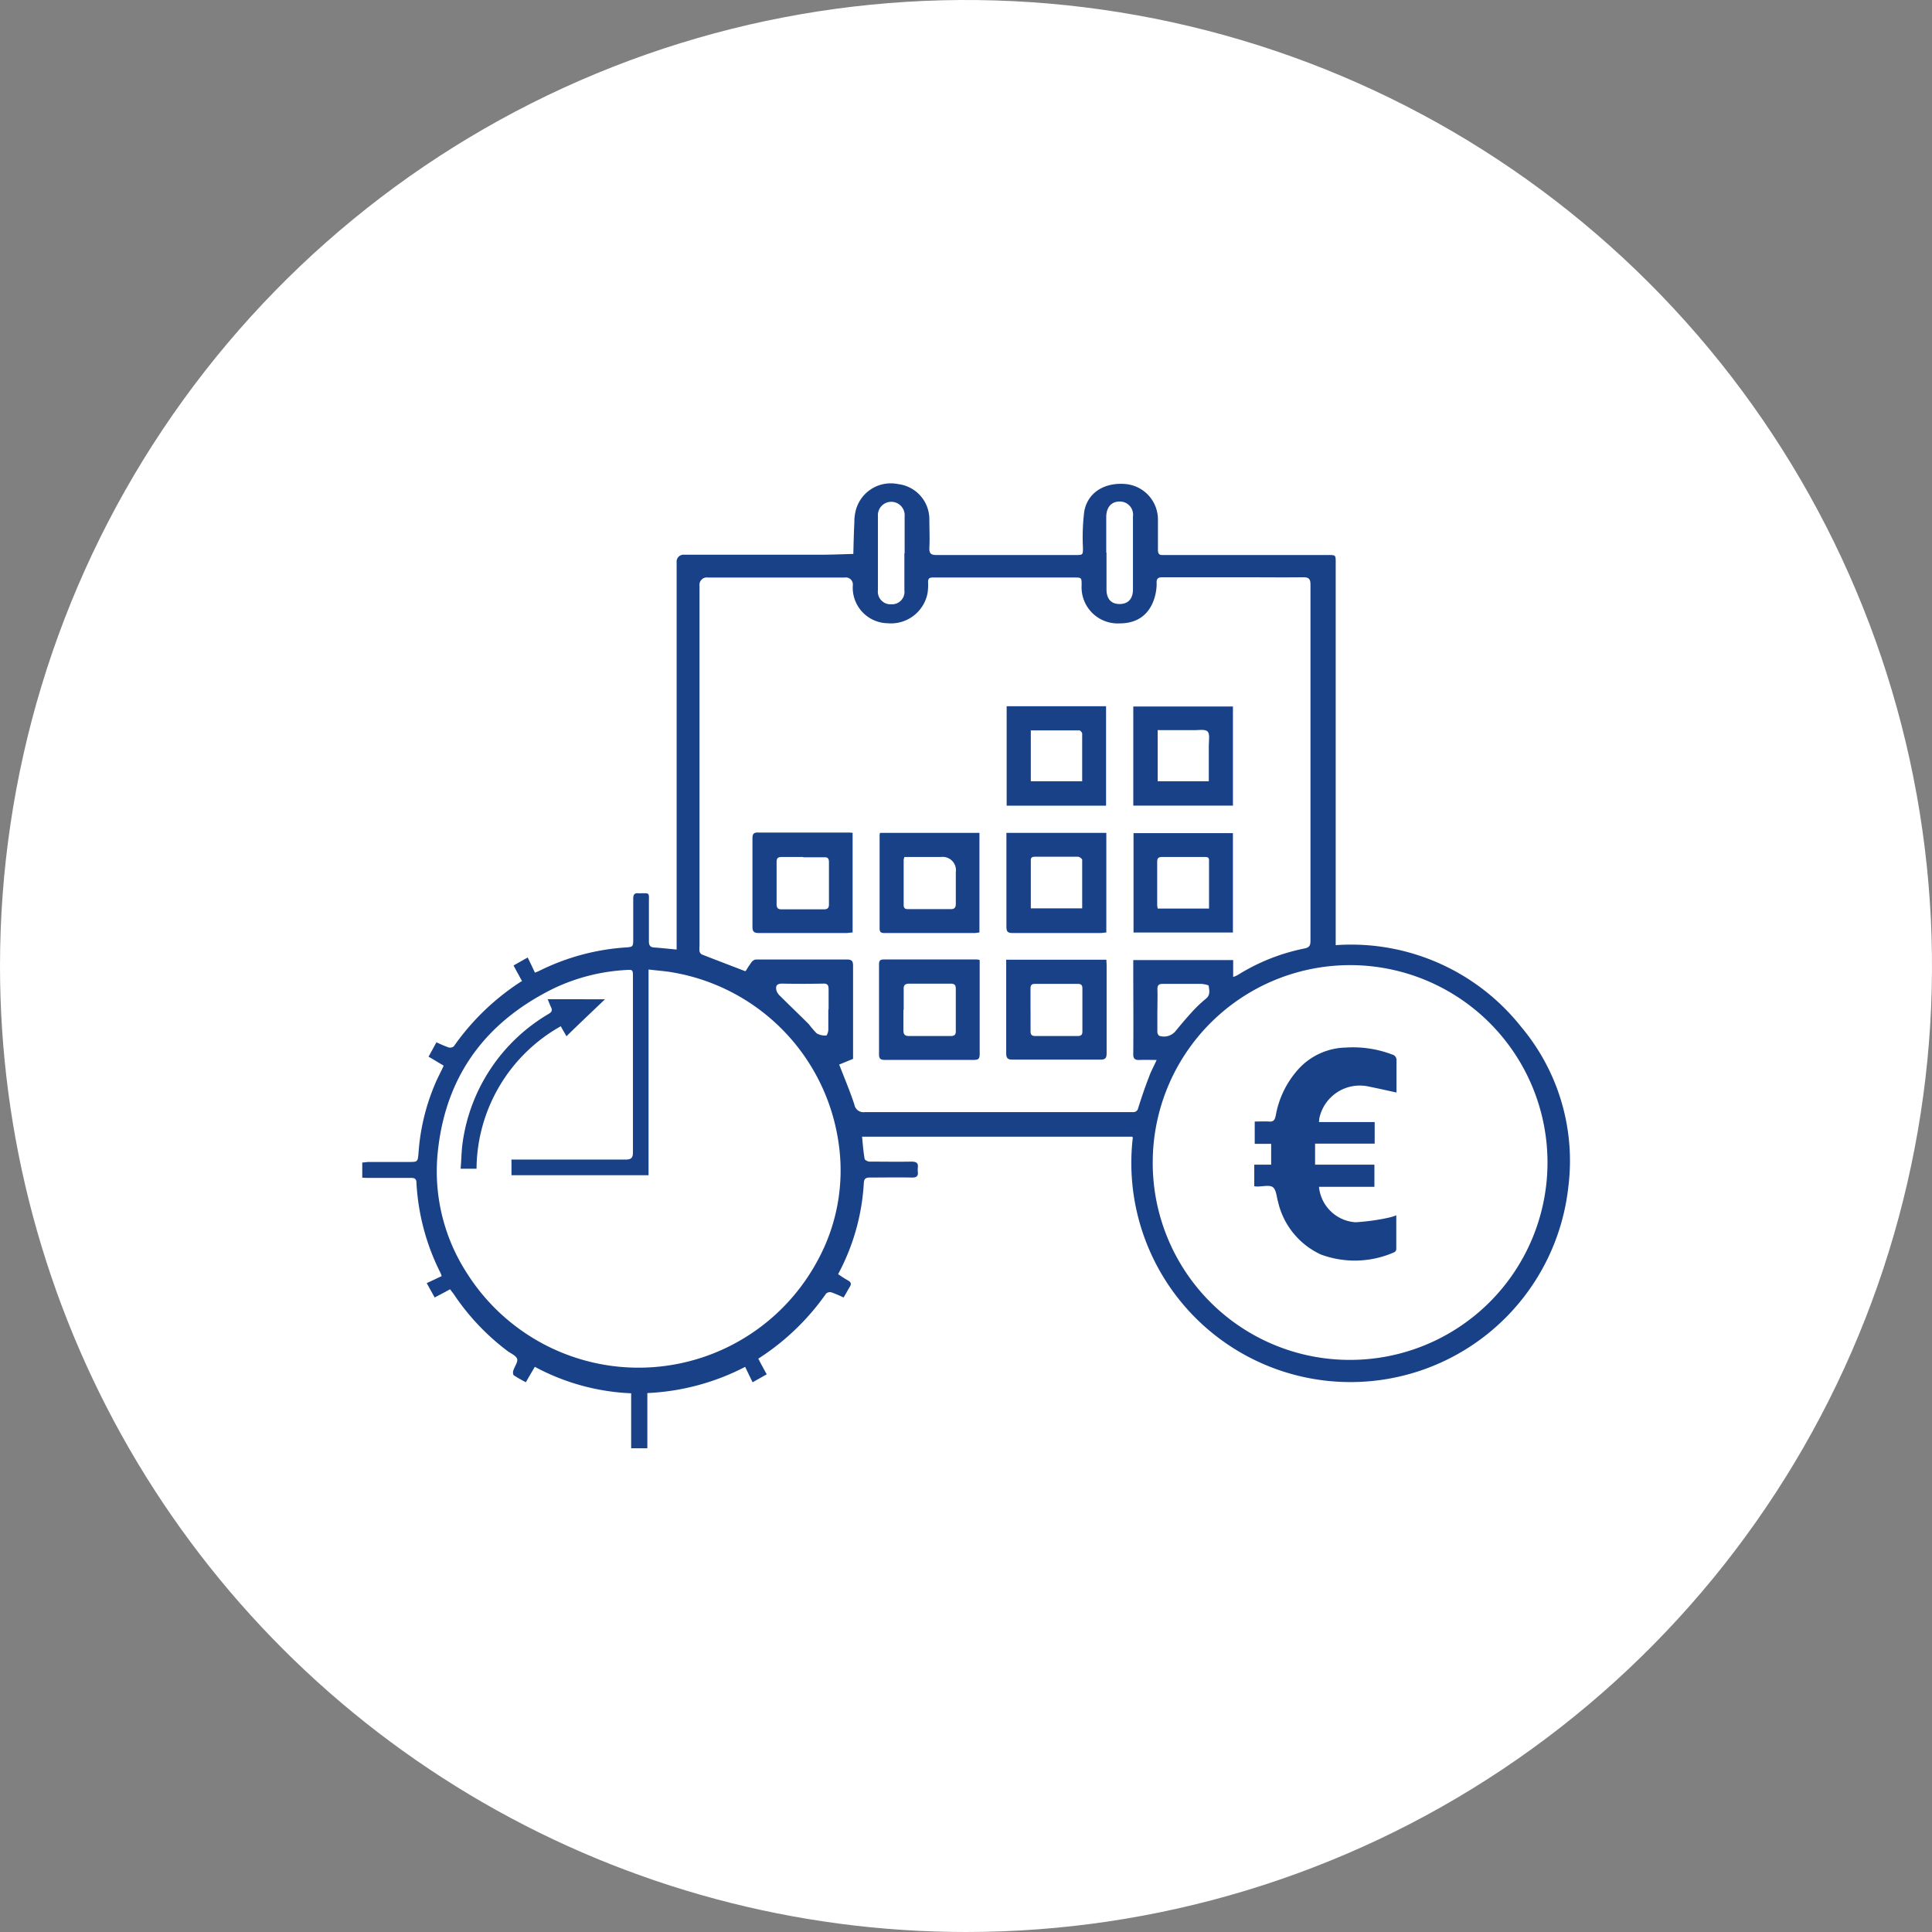 <svg xmlns="http://www.w3.org/2000/svg" xmlns:xlink="http://www.w3.org/1999/xlink" width="160" height="160" viewBox="0 0 160 160"><rect x="0" y="0" width="160" height="160" fill="#808080" stroke="none"/><defs><clipPath id="a"><path d="M80,160A80,80,0,1,0,0,80a80,80,0,0,0,80,80" fill="#fff"/></clipPath><clipPath id="c"><rect width="160" height="160"/></clipPath></defs><g id="b" clip-path="url(#c)"><g clip-path="url(#a)"><path d="M80,160A80,80,0,1,0,0,80a80,80,0,0,0,80,80" fill="#fff"/></g><g transform="translate(17591.063 -20984.574)"><path d="M225.068,154.951H202.692c.064.638.106,1.234.213,1.829,0,.106.277.234.4.234,1.149,0,2.318.021,3.467,0,.447,0,.6.128.532.553v.234c.064.4-.085.553-.51.532-1.149-.021-2.318,0-3.467,0-.34,0-.468.106-.489.447a18.075,18.075,0,0,1-2.127,7.551,9.039,9.039,0,0,0,.83.532c.255.149.277.3.128.532-.17.277-.319.574-.51.872a10.05,10.05,0,0,0-1-.425.469.469,0,0,0-.447.106,20.076,20.076,0,0,1-5.445,5.275,1.187,1.187,0,0,1-.17.106c.234.447.447.851.7,1.3-.383.213-.744.425-1.17.659-.213-.425-.4-.83-.617-1.276a19.488,19.488,0,0,1-8.1,2.17v4.573h-1.34V176.2a18.428,18.428,0,0,1-7.976-2.191c-.255.425-.489.83-.744,1.276a11.187,11.187,0,0,1-1-.574c-.064-.043-.085-.277-.043-.383.106-.34.4-.723.319-.978-.085-.276-.532-.447-.808-.659a19.312,19.312,0,0,1-4.467-4.743c-.085-.106-.17-.213-.277-.362-.425.234-.83.447-1.276.681-.213-.383-.425-.766-.659-1.191.425-.191.808-.383,1.234-.574a1.264,1.264,0,0,0-.128-.34,18.766,18.766,0,0,1-1.957-7.4c0-.362-.191-.4-.489-.4h-3.424a5.374,5.374,0,0,1-.574-.021v-1.255c.191,0,.362-.043.553-.043h3.276c.766,0,.766,0,.83-.744a17.676,17.676,0,0,1,1.531-6.083c.17-.362.362-.723.553-1.149-.4-.234-.808-.489-1.255-.744.234-.4.425-.787.659-1.191a10.056,10.056,0,0,0,1,.425.469.469,0,0,0,.447-.106,20.076,20.076,0,0,1,5.445-5.275.765.765,0,0,1,.191-.106c-.234-.447-.468-.851-.7-1.3.383-.213.744-.425,1.17-.659.213.425.4.83.6,1.255.149-.064.277-.106.4-.17a18.864,18.864,0,0,1,7.04-1.914c.7-.043.7-.043.7-.766v-3.276c0-.34.106-.489.447-.447h.043c.915,0,.808-.106.808.787v3.191c0,.34.106.489.447.51.6.043,1.17.106,1.85.17V107.391a.576.576,0,0,1,.638-.638H199.31c.893,0,1.765-.043,2.659-.064.021-.872.043-1.765.085-2.637a3.664,3.664,0,0,1,.085-.83,2.992,2.992,0,0,1,3.531-2.318,2.932,2.932,0,0,1,2.595,2.935c0,.787.043,1.574,0,2.34-.021.51.17.6.617.6h11.486c.617,0,.617,0,.617-.617a17.28,17.28,0,0,1,.106-2.978c.276-1.6,1.723-2.467,3.51-2.276a2.953,2.953,0,0,1,2.595,2.957v2.489c0,.319.106.447.425.425H241.3c.617,0,.617,0,.617.617v31.692a17.959,17.959,0,0,1,15.357,6.764,17.235,17.235,0,0,1,3.914,13.209,18.15,18.15,0,1,1-36.074-4.041Zm-32.011-13.719a8.809,8.809,0,0,1,.489-.744.546.546,0,0,1,.34-.213h7.551c.425,0,.51.149.51.532v7.7c-.425.17-.83.34-1.149.468.447,1.149.893,2.212,1.255,3.3a.758.758,0,0,0,.872.638h22.206a.392.392,0,0,0,.425-.319c.277-.893.574-1.765.915-2.637.149-.425.383-.83.617-1.361-.532,0-.957-.021-1.383,0-.4.021-.574-.085-.553-.532.021-2.425,0-4.85,0-7.253v-.489h8.274v1.4a2.052,2.052,0,0,0,.425-.191,16.55,16.55,0,0,1,5.488-2.17c.425-.085.489-.277.489-.659V109.22c0-.489-.17-.6-.617-.6-1.723.021-3.467,0-5.211,0h-6.424c-.362,0-.51.106-.489.489.021.255-.027,3.331-3.063,3.331a2.993,2.993,0,0,1-3.148-3.161c0-.638,0-.638-.638-.638H208.52c-.255,0-.362.106-.362.362a4.532,4.532,0,0,1-.043.936,3.086,3.086,0,0,1-3.318,2.489,2.944,2.944,0,0,1-2.871-3.127.583.583,0,0,0-.659-.659H189.93a.611.611,0,0,0-.7.681v29.842a2.836,2.836,0,0,0,0,.425.4.4,0,0,0,.213.277c1.149.447,2.318.893,3.531,1.361Zm-19.42,15.612H183.1c.468,0,.617-.128.617-.6V141.721c0-.6,0-.617-.6-.574a15.984,15.984,0,0,0-5.934,1.51c-5.551,2.723-8.87,7.083-9.593,13.251a15.5,15.5,0,0,0,2.361,10.316,16.822,16.822,0,0,0,28.991-.893,15.556,15.556,0,0,0,1.808-9.848,16.72,16.72,0,0,0-13.783-14.145c-.617-.106-1.255-.149-1.957-.234v17.037H173.658v-1.319ZM243.1,173.434a16.346,16.346,0,1,0-16.335-16.357A16.308,16.308,0,0,0,243.1,173.434Zm-36.882-66.788v-3.084a1.109,1.109,0,1,0-2.212,0v6.126a1.047,1.047,0,0,0,1.106,1.17,1.032,1.032,0,0,0,1.085-1.17v-3.042Zm16.718-.064v3.042c0,.787.383,1.212,1.085,1.212s1.106-.425,1.106-1.212v-6.041a1.088,1.088,0,0,0-1.106-1.234c-.681,0-1.085.468-1.106,1.234v3Zm4.211,37.882v1.787a.429.429,0,0,0,.149.34,1.248,1.248,0,0,0,1.34-.362c.468-.574.936-1.127,1.425-1.659a10.728,10.728,0,0,1,1.127-1.063c.362-.3.255-.681.213-1.042,0-.085-.383-.149-.6-.17H227.62c-.34,0-.468.085-.468.447.021.574,0,1.149,0,1.723Zm-27.226-.064v-1.638c0-.362-.085-.51-.468-.489q-1.691.032-3.382,0c-.468,0-.553.213-.468.574a1.035,1.035,0,0,0,.3.447c.787.787,1.617,1.574,2.4,2.361a7.323,7.323,0,0,0,.638.744,1.46,1.46,0,0,0,.808.17.959.959,0,0,0,.149-.51v-1.638Z" transform="translate(-17722.363 20923.76)" fill="#194188"/><path d="M412.2,187.5h8.232v8.232H412.2Zm2,1.978v4.233h4.254v-3.956c0-.085-.149-.255-.234-.255h-4Z" transform="translate(-17919.896 20855.563)" fill="#194188"/><path d="M461.5,195.81V187.6h8.253v8.21H461.5Zm2.021-6.253v4.233h4.233v-2.935c0-.425.106-.978-.106-1.191-.234-.213-.787-.085-1.212-.106Z" transform="translate(-17958.709 20855.482)" fill="#194188"/><path d="M412.1,236.8h8.274v8.253c-.17,0-.319.043-.489.043h-7.253c-.4,0-.532-.085-.532-.51V236.8Zm6.275,6.253v-4.02c0-.085-.213-.255-.34-.255H414.44c-.234,0-.34.085-.319.34v3.935h4.254Z" transform="translate(-17919.816 20816.748)" fill="#194188"/><path d="M469.831,236.9v8.232H461.6V236.9h8.232Zm-1.978,6.253v-4c0-.277-.17-.277-.383-.277h-3.51c-.3,0-.4.106-.4.4v3.595a1.464,1.464,0,0,0,.043.277h4.254Z" transform="translate(-17958.789 20816.67)" fill="#194188"/><path d="M412.021,286.121H420.3c0,.17.021.3.021.425v7.338c0,.425-.149.51-.532.51h-7.253c-.4,0-.532-.106-.532-.532V286.1Zm2,4.148v1.787c0,.276.106.383.383.383h3.51c.255,0,.4-.064.4-.362v-3.595c0-.255-.106-.362-.362-.362H414.4c-.3,0-.383.106-.383.383v1.765Z" transform="translate(-17919.738 20777.934)" fill="#194188"/><path d="M362.742,236.8h8.232v8.253c-.128,0-.255.043-.4.043h-7.4c-.276,0-.468,0-.468-.383v-7.636A.728.728,0,0,1,362.742,236.8Zm2.021,2a.833.833,0,0,0-.064.277v3.7c0,.277.128.34.383.34h3.51c.319,0,.425-.128.425-.447v-2.616a1.1,1.1,0,0,0-1.234-1.255h-3.02Z" transform="translate(-17880.924 20816.748)" fill="#194188"/><path d="M321.5,236.713v8.253c-.17,0-.34.043-.51.043h-7.253c-.4,0-.532-.106-.532-.532v-7.3c0-.383.106-.51.51-.489h7.338a3.45,3.45,0,0,1,.447.021Zm-4.105,2h-1.765c-.3,0-.425.085-.425.4v3.51c0,.3.106.425.4.425h3.51c.276,0,.425-.085.425-.4v-3.51c0-.3-.106-.425-.4-.4h-1.723Z" transform="translate(-17841.953 20816.834)" fill="#194188"/><path d="M370.838,286.143v7.785c0,.362-.085.489-.468.489h-7.4c-.34,0-.468-.106-.468-.447v-7.445c0-.277.043-.425.383-.425h7.678a.686.686,0,0,1,.255.043Zm-6.317,4.126v1.68c0,.319.085.489.447.489h3.467c.3,0,.425-.085.425-.4v-3.51c0-.34-.128-.425-.447-.425h-3.4c-.383,0-.489.149-.468.489v1.68Z" transform="translate(-17880.768 20777.934)" fill="#194188"/><path d="M211.554,301.6c-1.042,1-2.106,2-3.191,3.063-.149-.277-.3-.51-.468-.83a13.641,13.641,0,0,0-6.977,11.8H199.6c.064-.744.064-1.468.17-2.191a14.72,14.72,0,0,1,7.125-10.635c.255-.149.319-.3.191-.553-.085-.17-.149-.362-.277-.659Z" transform="translate(-17752.516 20765.73)" fill="#194188"/><path d="M520.362,334.215v2.871a.315.315,0,0,1-.17.234,8.086,8.086,0,0,1-6.062.191,6.368,6.368,0,0,1-3.552-4.339c-.128-.425-.149-1-.425-1.234-.277-.213-.83-.064-1.276-.064a1.412,1.412,0,0,1-.276-.021v-1.787H510v-1.723h-1.361v-1.85c.4,0,.808-.021,1.191,0,.4.043.489-.191.553-.51a7.74,7.74,0,0,1,1.893-3.85,5.459,5.459,0,0,1,3.892-1.765,9.131,9.131,0,0,1,3.85.574.469.469,0,0,1,.362.51v2.638c-.787-.17-1.531-.34-2.276-.489a3.425,3.425,0,0,0-4.126,2.68,1.326,1.326,0,0,1-.021.255h4.616v1.787h-4.935v1.744h4.913V331.9H513.96a3.252,3.252,0,0,0,3.02,2.935,17.641,17.641,0,0,0,2.765-.383,3.849,3.849,0,0,0,.617-.191Z" transform="translate(-17995.791 20750.961)" fill="#194188"/></g></g></svg>